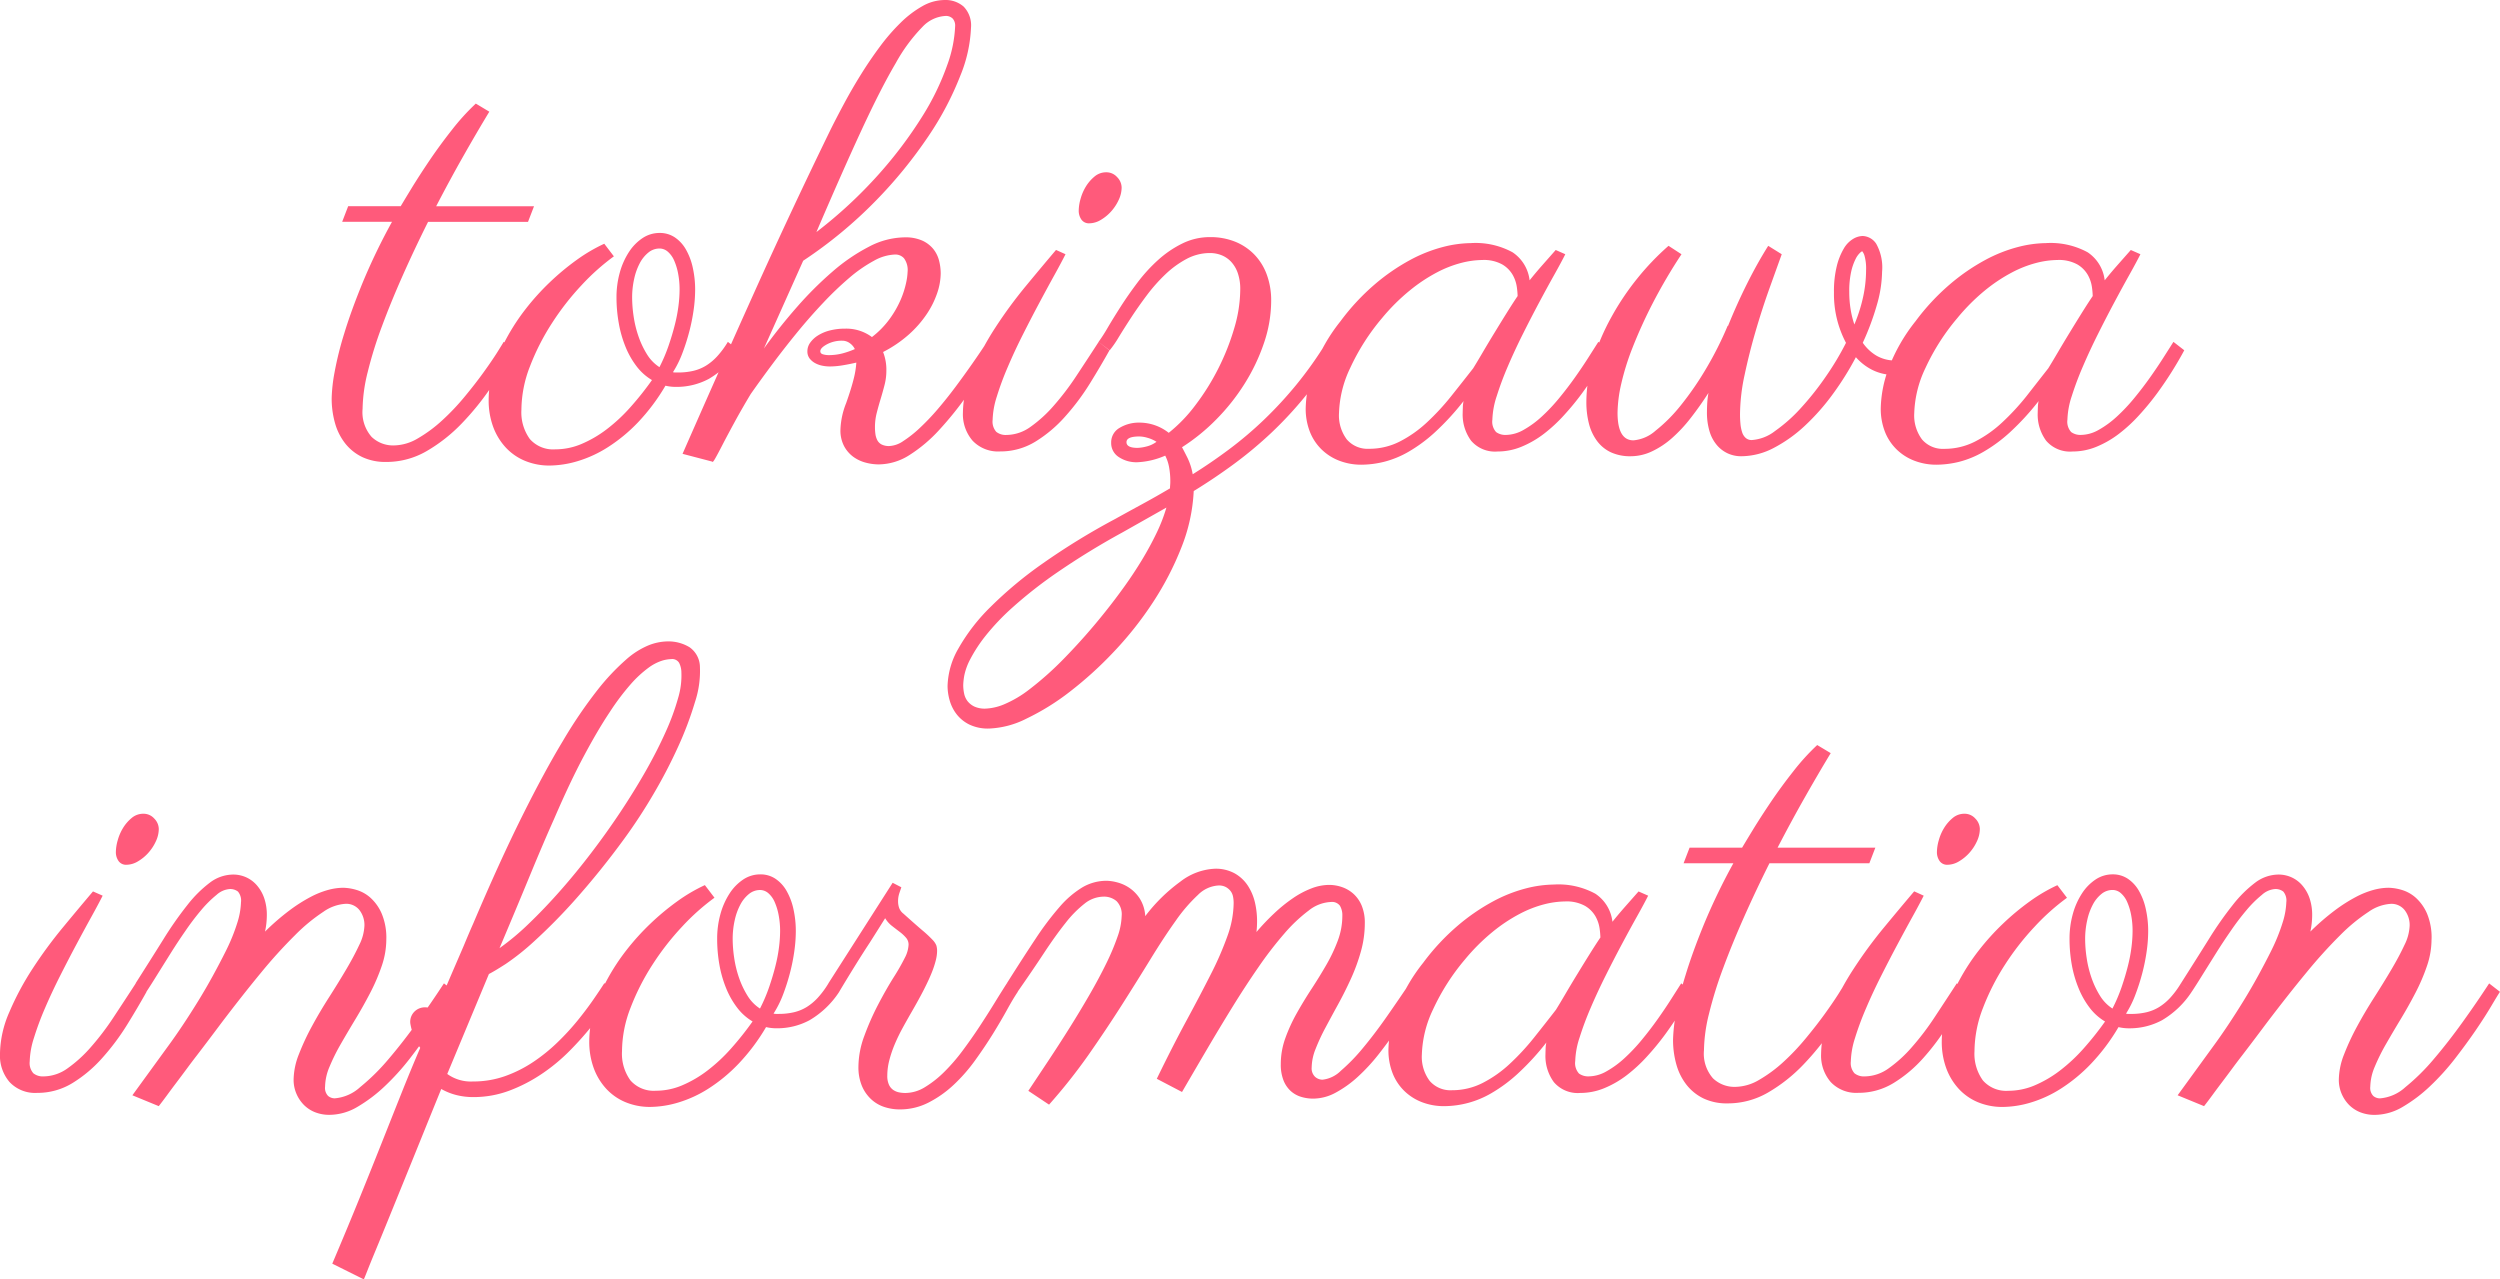 <svg xmlns="http://www.w3.org/2000/svg" viewBox="0 0 187.077 95.729">
  <defs>
    <style>
      .cls-1 {
        fill: #ff5a7b;
      }
    </style>
  </defs>
  <path id="パス_1" data-name="パス 1" class="cls-1" d="M-64.047-18.53q.225-.382.8-1.325t1.348-2.089q.775-1.146,1.685-2.3a16.834,16.834,0,0,1,1.786-1.965l1.011.606q-.966,1.595-1.977,3.38t-2,3.695h7.322l-.449,1.168H-62q-1.011,2.021-1.9,4.021t-1.561,3.818a30.335,30.335,0,0,0-1.056,3.4A11.973,11.973,0,0,0-66.9-3.369a2.8,2.8,0,0,0,.674,2.1,2.321,2.321,0,0,0,1.662.64,3.6,3.6,0,0,0,1.8-.528,10.3,10.3,0,0,0,1.808-1.336,17.28,17.28,0,0,0,1.685-1.774q.8-.966,1.415-1.819t1.022-1.494q.4-.64.494-.8l.831.629q-.786,1.3-1.774,2.763a20.233,20.233,0,0,1-2.19,2.707A11.955,11.955,0,0,1-62.093-.213a5.99,5.99,0,0,1-3.055.82A4.051,4.051,0,0,1-66.911.247a3.606,3.606,0,0,1-1.269-1,4.336,4.336,0,0,1-.775-1.516,6.727,6.727,0,0,1-.258-1.909A12.065,12.065,0,0,1-69-6.087a24.774,24.774,0,0,1,.73-2.931q.517-1.7,1.381-3.807a45.583,45.583,0,0,1,2.19-4.537h-3.729l.449-1.168ZM-43.675-6.109a.738.738,0,0,0,.18.022h.2a4.929,4.929,0,0,0,1.146-.124,3.251,3.251,0,0,0,.955-.393,4.029,4.029,0,0,0,.842-.708,6.684,6.684,0,0,0,.786-1.067l.809.629A6.708,6.708,0,0,1-40.98-5.615a5.111,5.111,0,0,1-2.426.606,3.446,3.446,0,0,1-.831-.09A14.9,14.9,0,0,1-46.3-2.347,12.168,12.168,0,0,1-48.549-.494,9,9,0,0,1-50.818.55a7.529,7.529,0,0,1-2.089.326A4.745,4.745,0,0,1-54.737.528a4.087,4.087,0,0,1-1.449-1,4.632,4.632,0,0,1-.943-1.55,5.724,5.724,0,0,1-.337-2.021,7.765,7.765,0,0,1,.359-2.291,12.81,12.81,0,0,1,.977-2.313,15.808,15.808,0,0,1,1.449-2.212,18.167,18.167,0,0,1,1.8-1.988,18.665,18.665,0,0,1,2-1.662,12.368,12.368,0,0,1,2.066-1.213l.719.943a16.758,16.758,0,0,0-2.415,2.156,19.918,19.918,0,0,0-2.224,2.853,17.421,17.421,0,0,0-1.64,3.223,9.059,9.059,0,0,0-.64,3.246,3.391,3.391,0,0,0,.629,2.19,2.313,2.313,0,0,0,1.909.775,5.021,5.021,0,0,0,1.954-.4,8.708,8.708,0,0,0,1.887-1.1,12.518,12.518,0,0,0,1.774-1.651,22.932,22.932,0,0,0,1.617-2.033,4,4,0,0,1-1.146-1.022,6.282,6.282,0,0,1-.831-1.46,8.6,8.6,0,0,1-.505-1.763A10.968,10.968,0,0,1-47.9-11.7a6.839,6.839,0,0,1,.247-1.864,5.456,5.456,0,0,1,.685-1.539,3.584,3.584,0,0,1,1.022-1.044,2.292,2.292,0,0,1,1.28-.382,2,2,0,0,1,1.123.326,2.678,2.678,0,0,1,.831.9,4.76,4.76,0,0,1,.517,1.359,7.548,7.548,0,0,1,.18,1.685,10.843,10.843,0,0,1-.112,1.482,14.24,14.24,0,0,1-.326,1.628,15.6,15.6,0,0,1-.517,1.617A7.675,7.675,0,0,1-43.675-6.109ZM-46.73-11.7a9.77,9.77,0,0,0,.112,1.415A8.236,8.236,0,0,0-46.258-8.8a6.631,6.631,0,0,0,.629,1.336,3.025,3.025,0,0,0,.943.977A12.032,12.032,0,0,0-44-8.1q.281-.82.472-1.583a11.5,11.5,0,0,0,.27-1.426,9.982,9.982,0,0,0,.079-1.157,6.31,6.31,0,0,0-.112-1.235,4.422,4.422,0,0,0-.3-.977,1.831,1.831,0,0,0-.472-.651.939.939,0,0,0-.618-.236,1.309,1.309,0,0,0-.831.3,2.538,2.538,0,0,0-.651.809,4.557,4.557,0,0,0-.416,1.168A6.4,6.4,0,0,0-46.73-11.7Zm9.86,3.818Q-35.7-9.5-34.388-10.995a26.884,26.884,0,0,1,2.662-2.65A13.794,13.794,0,0,1-29.008-15.5a5.879,5.879,0,0,1,2.673-.7,3.078,3.078,0,0,1,1.325.247,2.28,2.28,0,0,1,.82.629,2.284,2.284,0,0,1,.427.865,3.841,3.841,0,0,1,.124.955,4.7,4.7,0,0,1-.258,1.46,6.631,6.631,0,0,1-.786,1.583,8.078,8.078,0,0,1-1.336,1.527,9.194,9.194,0,0,1-1.932,1.314A3.627,3.627,0,0,1-27.706-6.2a4.21,4.21,0,0,1-.135,1.044q-.135.528-.292,1.044t-.292,1.044A4.3,4.3,0,0,0-28.559-2a3.823,3.823,0,0,0,.034.517,1.429,1.429,0,0,0,.135.449.773.773,0,0,0,.314.326,1.2,1.2,0,0,0,.6.124,2,2,0,0,0,1.033-.371,8.647,8.647,0,0,0,1.235-.977,17.5,17.5,0,0,0,1.336-1.4q.685-.8,1.336-1.673t1.258-1.741q.606-.865,1.1-1.628l.831.629Q-20.5-6.042-21.585-4.492a25.385,25.385,0,0,1-2.179,2.718A10.967,10.967,0,0,1-25.976.09a4.336,4.336,0,0,1-2.313.7,3.787,3.787,0,0,1-.977-.135,2.75,2.75,0,0,1-.921-.438,2.378,2.378,0,0,1-.685-.8,2.5,2.5,0,0,1-.27-1.213,5.858,5.858,0,0,1,.427-2q.382-1.078.562-1.808a6.539,6.539,0,0,0,.2-1.224q-.472.112-1,.2a5.967,5.967,0,0,1-1,.09,2.869,2.869,0,0,1-.539-.056,1.846,1.846,0,0,1-.539-.191,1.34,1.34,0,0,1-.416-.348.861.861,0,0,1-.168-.55,1.094,1.094,0,0,1,.213-.64,2.038,2.038,0,0,1,.584-.539,3.1,3.1,0,0,1,.887-.371,4.537,4.537,0,0,1,1.146-.135,3.217,3.217,0,0,1,2,.629,6.585,6.585,0,0,0,1.336-1.37,7.5,7.5,0,0,0,.82-1.437,6.8,6.8,0,0,0,.4-1.247,4.542,4.542,0,0,0,.112-.82,1.481,1.481,0,0,0-.27-1.022.87.87,0,0,0-.651-.281,3.483,3.483,0,0,0-1.606.472,10.56,10.56,0,0,0-1.842,1.28A24.666,24.666,0,0,0-32.434-11.3q-1,1.056-1.954,2.224t-1.842,2.358q-.887,1.19-1.628,2.246-.674,1.123-1.2,2.089t-.887,1.662q-.359.7-.562,1.056t-.225.247L-42.957,0q2.65-6.042,5.368-12.084T-31.861-24.3q.449-.9,1.022-1.965T-29.6-28.4q.663-1.067,1.415-2.078a14.837,14.837,0,0,1,1.55-1.786A7.733,7.733,0,0,1-25.01-33.5a3.4,3.4,0,0,1,1.662-.46,2.054,2.054,0,0,1,1.426.494,2.015,2.015,0,0,1,.55,1.572,10.6,10.6,0,0,1-.8,3.6,22.892,22.892,0,0,1-2.37,4.5,34.1,34.1,0,0,1-3.919,4.818,33.13,33.13,0,0,1-5.469,4.526Zm3.931-8.715a33.912,33.912,0,0,0,4.683-4.346,31.781,31.781,0,0,0,3.234-4.3,19.146,19.146,0,0,0,1.864-3.83,9.588,9.588,0,0,0,.6-2.954.782.782,0,0,0-.18-.539.714.714,0,0,0-.562-.2,2.557,2.557,0,0,0-1.707.82A12.547,12.547,0,0,0-27-29.244q-1.112,1.887-2.549,4.986T-32.939-16.6Zm2.875,8.76a1.13,1.13,0,0,0-.371-.438.941.941,0,0,0-.573-.191,2.355,2.355,0,0,0-1.146.27q-.494.27-.494.517,0,.18.213.236a1.553,1.553,0,0,0,.393.056,4.088,4.088,0,0,0,1.078-.135A6.286,6.286,0,0,0-30.064-7.839ZM-10.1-19.923a2.206,2.206,0,0,1-.225.932,3.407,3.407,0,0,1-.573.865,3.249,3.249,0,0,1-.775.629,1.691,1.691,0,0,1-.854.247.675.675,0,0,1-.584-.281,1.141,1.141,0,0,1-.2-.685,3.318,3.318,0,0,1,.135-.854,3.554,3.554,0,0,1,.4-.932,3.008,3.008,0,0,1,.651-.752,1.339,1.339,0,0,1,.876-.314,1.07,1.07,0,0,1,.809.359A1.128,1.128,0,0,1-10.1-19.923Zm-4.2,4.986q-.292.584-.82,1.539t-1.134,2.089q-.606,1.134-1.235,2.381T-18.62-6.5a21.672,21.672,0,0,0-.82,2.212,6.2,6.2,0,0,0-.314,1.752,1.152,1.152,0,0,0,.27.887,1.123,1.123,0,0,0,.764.236,3.122,3.122,0,0,0,1.8-.606A9.838,9.838,0,0,0-15.184-3.6a20.019,20.019,0,0,0,1.7-2.235q.831-1.258,1.662-2.538l.809.629q-.651,1.168-1.471,2.493A17.626,17.626,0,0,1-14.319-2.8,9.872,9.872,0,0,1-16.542-.921a4.987,4.987,0,0,1-2.65.741,2.62,2.62,0,0,1-2.066-.809,3.027,3.027,0,0,1-.719-2.089,8.037,8.037,0,0,1,.7-3.145,21.048,21.048,0,0,1,1.741-3.246,33.715,33.715,0,0,1,2.269-3.088q1.224-1.482,2.257-2.7ZM-5.582-.494q.135.247.4.775a4.6,4.6,0,0,1,.4,1.247Q-3.38.651-2.044-.348A28.255,28.255,0,0,0,.55-2.549,29.649,29.649,0,0,0,2.987-5.188,28.914,28.914,0,0,0,5.245-8.378l.809.629a30.154,30.154,0,0,1-2.381,3.4A28.672,28.672,0,0,1,1.1-1.572,30.139,30.139,0,0,1-1.685.752Q-3.133,1.819-4.706,2.785A13.045,13.045,0,0,1-5.626,7a22.439,22.439,0,0,1-2.123,4.1,26.176,26.176,0,0,1-2.92,3.695,28.083,28.083,0,0,1-3.3,3,17.9,17.9,0,0,1-3.257,2.021,6.752,6.752,0,0,1-2.8.741,3.219,3.219,0,0,1-1.471-.3,2.737,2.737,0,0,1-.955-.775,3.047,3.047,0,0,1-.517-1.033,4,4,0,0,1-.157-1.078,5.917,5.917,0,0,1,.809-2.8,14.064,14.064,0,0,1,2.392-3.1A29.626,29.626,0,0,1-16,8.2a51.667,51.667,0,0,1,5.368-3.3q1.056-.584,2.089-1.146T-6.48,2.583q0-.112.011-.236t.011-.236a5.726,5.726,0,0,0-.1-1.157,3.088,3.088,0,0,0-.281-.82A5.838,5.838,0,0,1-8.928.629,2.369,2.369,0,0,1-10.321.236a1.236,1.236,0,0,1-.562-1.067,1.241,1.241,0,0,1,.629-1.112,2.782,2.782,0,0,1,1.5-.393,3.544,3.544,0,0,1,2.179.764,11.319,11.319,0,0,0,2-2.078A17.552,17.552,0,0,0-2.864-6.39,17.714,17.714,0,0,0-1.673-9.4a10.324,10.324,0,0,0,.449-2.886,3.645,3.645,0,0,0-.191-1.258,2.383,2.383,0,0,0-.505-.842,2,2,0,0,0-.719-.483,2.334,2.334,0,0,0-.854-.157,3.7,3.7,0,0,0-1.763.449A7.2,7.2,0,0,0-6.839-13.42a12.618,12.618,0,0,0-1.381,1.561q-.64.854-1.168,1.662t-.932,1.471a7.944,7.944,0,0,1-.674.977l-.831-.629a12.061,12.061,0,0,0,.685-1.067q.416-.708.977-1.583t1.258-1.8A12.069,12.069,0,0,1-7.378-14.5,7.9,7.9,0,0,1-5.57-15.734a4.627,4.627,0,0,1,2.078-.483,4.928,4.928,0,0,1,1.9.348A4.192,4.192,0,0,1-.157-14.9a4.262,4.262,0,0,1,.921,1.494,5.573,5.573,0,0,1,.326,1.954A9.843,9.843,0,0,1,.55-8.288,14.345,14.345,0,0,1-.9-5.245,15.492,15.492,0,0,1-3.021-2.572,14.628,14.628,0,0,1-5.582-.494ZM-11.287,11.77q.7-.876,1.393-1.842t1.3-1.965q.606-1,1.089-2A12.157,12.157,0,0,0-6.75,4.021l-3.3,1.864a56.453,56.453,0,0,0-4.885,3,32.808,32.808,0,0,0-3.324,2.605,17.482,17.482,0,0,0-2.055,2.167,10.962,10.962,0,0,0-1.112,1.707,4.537,4.537,0,0,0-.449,1.224,4.937,4.937,0,0,0-.079.708,3.154,3.154,0,0,0,.067.64,1.38,1.38,0,0,0,.258.573,1.439,1.439,0,0,0,.505.4,1.868,1.868,0,0,0,.831.157,4.006,4.006,0,0,0,1.381-.314,8.439,8.439,0,0,0,1.92-1.134,23.8,23.8,0,0,0,2.516-2.235A46.1,46.1,0,0,0-11.287,11.77ZM-7.491-.9a2.482,2.482,0,0,0-.674-.3,2.312,2.312,0,0,0-.606-.1q-.966,0-.966.427t.831.427a3.079,3.079,0,0,0,.651-.1A2.091,2.091,0,0,0-7.491-.9ZM23.1-14.937q-.292.584-.82,1.527t-1.134,2.078q-.606,1.134-1.224,2.37T18.8-6.547a23.238,23.238,0,0,0-.831,2.224,6.121,6.121,0,0,0-.326,1.763,1.15,1.15,0,0,0,.281.932,1.174,1.174,0,0,0,.73.213A2.737,2.737,0,0,0,19.99-1.8a7.2,7.2,0,0,0,1.348-.988,13.4,13.4,0,0,0,1.292-1.37q.629-.764,1.179-1.539t1-1.482l.764-1.2.809.629q-.382.719-.9,1.55T24.348-4.526A19.52,19.52,0,0,1,23.011-2.9,11.443,11.443,0,0,1,21.5-1.5a7.4,7.4,0,0,1-1.673.966,4.693,4.693,0,0,1-1.8.359,2.348,2.348,0,0,1-1.977-.809,3.3,3.3,0,0,1-.629-2.089q0-.09.011-.393a2.445,2.445,0,0,1,.056-.483,19.3,19.3,0,0,1-2.145,2.336,11.3,11.3,0,0,1-1.977,1.46A7.19,7.19,0,0,1,9.523.6a7.253,7.253,0,0,1-1.7.213A4.556,4.556,0,0,1,6.222.528,3.9,3.9,0,0,1,4.9-.292,3.776,3.776,0,0,1,4-1.617a4.725,4.725,0,0,1-.326-1.819,9.087,9.087,0,0,1,.573-2.931,13.076,13.076,0,0,1,2.033-3.56A16.748,16.748,0,0,1,8.85-12.69,15.182,15.182,0,0,1,11.478-14.5a10.968,10.968,0,0,1,2.459-.977,8.716,8.716,0,0,1,2.089-.292,5.782,5.782,0,0,1,3.122.685,2.909,2.909,0,0,1,1.28,2.1q.449-.562.943-1.123l1.011-1.146ZM16.206-6.4q.292-.472.719-1.2t.9-1.5q.472-.775.921-1.494t.786-1.213a5.932,5.932,0,0,0-.056-.651,2.608,2.608,0,0,0-.3-.91,2.159,2.159,0,0,0-.786-.8,2.837,2.837,0,0,0-1.5-.337,6.579,6.579,0,0,0-1.561.213,8.459,8.459,0,0,0-1.842.719,12.137,12.137,0,0,0-2.01,1.336A14.937,14.937,0,0,0,9.4-10.175a16.413,16.413,0,0,0-2.392,3.74,8.377,8.377,0,0,0-.842,3.38A2.993,2.993,0,0,0,6.75-1.078a2.048,2.048,0,0,0,1.662.7,5.017,5.017,0,0,0,2.313-.55,8.942,8.942,0,0,0,2.021-1.426,17.924,17.924,0,0,0,1.8-1.943Q15.4-5.368,16.206-6.4Zm15.588-8.535a39.819,39.819,0,0,0-2.179,3.717,35.768,35.768,0,0,0-1.482,3.268,18.673,18.673,0,0,0-.854,2.74,10.224,10.224,0,0,0-.27,2.134q0,2.066,1.19,2.066a2.848,2.848,0,0,0,1.651-.719,11.727,11.727,0,0,0,1.9-1.909,22.975,22.975,0,0,0,1.887-2.74,25.779,25.779,0,0,0,1.617-3.212l.022.022q.651-1.617,1.426-3.167t1.583-2.83l1.011.629q-.382,1.056-.921,2.561T37.353-9.22q-.483,1.651-.831,3.291a14.4,14.4,0,0,0-.348,2.965q0,.382.034.73a2.816,2.816,0,0,0,.124.618.952.952,0,0,0,.27.427.658.658,0,0,0,.449.157,3.186,3.186,0,0,0,1.741-.674,11.675,11.675,0,0,0,1.954-1.741,21.559,21.559,0,0,0,1.864-2.358,21.163,21.163,0,0,0,1.494-2.5,7.808,7.808,0,0,1-.9-3.773,7.858,7.858,0,0,1,.213-1.977,4.838,4.838,0,0,1,.528-1.314,2.009,2.009,0,0,1,.7-.719,1.452,1.452,0,0,1,.7-.213,1.263,1.263,0,0,1,1.022.584,3.637,3.637,0,0,1,.438,2.089,9.357,9.357,0,0,1-.382,2.459A19.5,19.5,0,0,1,45.36-8.311a3.293,3.293,0,0,0,.988.943,2.714,2.714,0,0,0,1.37.382l-.2,1.078A3.629,3.629,0,0,1,46.034-6.3a4.079,4.079,0,0,1-1.19-.932,21.8,21.8,0,0,1-1.718,2.751,16.572,16.572,0,0,1-2.089,2.37A10.574,10.574,0,0,1,38.711-.449,5.27,5.27,0,0,1,36.263.18a2.4,2.4,0,0,1-.977-.2,2.363,2.363,0,0,1-.82-.606A2.841,2.841,0,0,1,33.9-1.662a4.861,4.861,0,0,1-.2-1.482q0-.314.022-.674a6.656,6.656,0,0,1,.09-.741q-.651,1.011-1.336,1.887a10.971,10.971,0,0,1-1.4,1.5,6.3,6.3,0,0,1-1.494.988A3.727,3.727,0,0,1,28,.18a3.437,3.437,0,0,1-1.5-.3,2.734,2.734,0,0,1-1.033-.854,3.725,3.725,0,0,1-.6-1.292,6.473,6.473,0,0,1-.191-1.617,10.584,10.584,0,0,1,.505-3.167,17.179,17.179,0,0,1,1.359-3.167A19.727,19.727,0,0,1,28.5-13.14a19.452,19.452,0,0,1,2.325-2.426ZM44.731-9.681a11.562,11.562,0,0,0,.651-2.044,9.5,9.5,0,0,0,.225-2.021,3.479,3.479,0,0,0-.112-1.056.911.911,0,0,0-.18-.359.686.686,0,0,0-.168.124,1.625,1.625,0,0,0-.326.46,4.123,4.123,0,0,0-.326.932,6.646,6.646,0,0,0-.146,1.539,8.056,8.056,0,0,0,.1,1.28A6.75,6.75,0,0,0,44.731-9.681Zm21.405-5.256q-.292.584-.82,1.527t-1.134,2.078q-.606,1.134-1.224,2.37T61.835-6.547A23.238,23.238,0,0,0,61-4.324a6.121,6.121,0,0,0-.326,1.763,1.15,1.15,0,0,0,.281.932,1.174,1.174,0,0,0,.73.213A2.737,2.737,0,0,0,63.025-1.8a7.2,7.2,0,0,0,1.348-.988,13.4,13.4,0,0,0,1.292-1.37q.629-.764,1.179-1.539t1-1.482l.764-1.2.809.629q-.382.719-.9,1.55T67.383-4.526A19.52,19.52,0,0,1,66.046-2.9,11.442,11.442,0,0,1,64.53-1.5a7.4,7.4,0,0,1-1.673.966,4.693,4.693,0,0,1-1.8.359,2.348,2.348,0,0,1-1.977-.809,3.3,3.3,0,0,1-.629-2.089q0-.09.011-.393a2.445,2.445,0,0,1,.056-.483,19.3,19.3,0,0,1-2.145,2.336A11.3,11.3,0,0,1,54.4-.157,7.19,7.19,0,0,1,52.559.6a7.253,7.253,0,0,1-1.7.213A4.556,4.556,0,0,1,49.257.528a3.9,3.9,0,0,1-1.325-.82,3.776,3.776,0,0,1-.9-1.325,4.725,4.725,0,0,1-.326-1.819,9.087,9.087,0,0,1,.573-2.931,13.076,13.076,0,0,1,2.033-3.56,16.748,16.748,0,0,1,2.572-2.763A15.182,15.182,0,0,1,54.513-14.5a10.968,10.968,0,0,1,2.459-.977,8.716,8.716,0,0,1,2.089-.292,5.782,5.782,0,0,1,3.122.685,2.909,2.909,0,0,1,1.28,2.1q.449-.562.943-1.123l1.011-1.146ZM59.241-6.4q.292-.472.719-1.2t.9-1.5q.472-.775.921-1.494t.786-1.213a5.933,5.933,0,0,0-.056-.651,2.608,2.608,0,0,0-.3-.91,2.159,2.159,0,0,0-.786-.8,2.837,2.837,0,0,0-1.5-.337,6.579,6.579,0,0,0-1.561.213,8.459,8.459,0,0,0-1.842.719,12.137,12.137,0,0,0-2.01,1.336,14.937,14.937,0,0,0-2.066,2.066,16.413,16.413,0,0,0-2.392,3.74,8.377,8.377,0,0,0-.842,3.38,2.993,2.993,0,0,0,.584,1.977,2.048,2.048,0,0,0,1.662.7,5.017,5.017,0,0,0,2.313-.55,8.942,8.942,0,0,0,2.021-1.426,17.924,17.924,0,0,0,1.8-1.943Q58.432-5.368,59.241-6.4ZM-82.151,28.077a2.206,2.206,0,0,1-.225.932,3.407,3.407,0,0,1-.573.865,3.249,3.249,0,0,1-.775.629,1.691,1.691,0,0,1-.854.247.675.675,0,0,1-.584-.281,1.141,1.141,0,0,1-.2-.685,3.318,3.318,0,0,1,.135-.854,3.554,3.554,0,0,1,.4-.932,3.008,3.008,0,0,1,.651-.752,1.339,1.339,0,0,1,.876-.314,1.07,1.07,0,0,1,.809.359A1.128,1.128,0,0,1-82.151,28.077Zm-4.2,4.986q-.292.584-.82,1.539t-1.134,2.089q-.606,1.134-1.235,2.381T-90.675,41.5a21.671,21.671,0,0,0-.82,2.212,6.2,6.2,0,0,0-.314,1.752,1.152,1.152,0,0,0,.27.887,1.123,1.123,0,0,0,.764.236,3.122,3.122,0,0,0,1.8-.606A9.838,9.838,0,0,0-87.238,44.4a20.019,20.019,0,0,0,1.7-2.235q.831-1.258,1.662-2.538l.809.629q-.651,1.168-1.471,2.493A17.626,17.626,0,0,1-86.374,45.2,9.872,9.872,0,0,1-88.6,47.079a4.987,4.987,0,0,1-2.65.741,2.62,2.62,0,0,1-2.066-.809,3.027,3.027,0,0,1-.719-2.089,8.037,8.037,0,0,1,.7-3.145A21.048,21.048,0,0,1-91.6,38.533a33.715,33.715,0,0,1,2.269-3.088q1.224-1.482,2.257-2.7Zm21.226,3.279a6.129,6.129,0,0,1-.337,1.965,14.312,14.312,0,0,1-.854,2q-.517,1-1.1,1.965t-1.1,1.864a14.606,14.606,0,0,0-.854,1.718,3.971,3.971,0,0,0-.337,1.494.861.861,0,0,0,.225.7.773.773,0,0,0,.494.18,3.2,3.2,0,0,0,1.909-.842,15.818,15.818,0,0,0,2.145-2.123q1.089-1.28,2.167-2.785t1.954-2.853l.809.629q-.18.27-.651,1.067t-1.168,1.819q-.7,1.022-1.561,2.134a17.959,17.959,0,0,1-1.853,2.044,11.1,11.1,0,0,1-2.033,1.539,4.147,4.147,0,0,1-2.1.606,2.882,2.882,0,0,1-1.1-.2,2.445,2.445,0,0,1-.842-.562,2.69,2.69,0,0,1-.55-.842,2.62,2.62,0,0,1-.2-1.022,5.314,5.314,0,0,1,.393-1.9,17.958,17.958,0,0,1,.977-2.1q.584-1.078,1.28-2.167t1.28-2.078q.584-.988.977-1.831a3.545,3.545,0,0,0,.393-1.449,1.832,1.832,0,0,0-.371-1.168,1.252,1.252,0,0,0-1.044-.472,3.234,3.234,0,0,0-1.662.6,13.2,13.2,0,0,0-2.111,1.741A36.731,36.731,0,0,0-74.5,38.825q-1.381,1.673-3,3.807-.921,1.235-1.8,2.381-.382.494-.764,1.011t-.764,1.022q-.382.505-.719.966t-.606.8L-84.127,48l2.628-3.616q.562-.764,1.146-1.64t1.157-1.808q.573-.932,1.089-1.875t.966-1.842a14.085,14.085,0,0,0,.9-2.235A5.616,5.616,0,0,0-76,33.558a1.044,1.044,0,0,0-.225-.8.942.942,0,0,0-.629-.191,1.657,1.657,0,0,0-.977.438,8.375,8.375,0,0,0-1.134,1.123,18.973,18.973,0,0,0-1.179,1.55q-.6.865-1.134,1.718t-1.011,1.617q-.472.764-.786,1.235l-.809-.629q1.146-1.8,2.078-3.291a26.854,26.854,0,0,1,1.8-2.572,9.049,9.049,0,0,1,1.685-1.673,2.912,2.912,0,0,1,1.741-.6,2.351,2.351,0,0,1,.955.2,2.315,2.315,0,0,1,.809.6,2.905,2.905,0,0,1,.55.955,3.84,3.84,0,0,1,.2,1.3,5.786,5.786,0,0,1-.135,1.213,17.768,17.768,0,0,1,1.842-1.595,11.877,11.877,0,0,1,1.572-1,6.486,6.486,0,0,1,1.325-.528,4.423,4.423,0,0,1,1.1-.157,3.728,3.728,0,0,1,.988.157,2.742,2.742,0,0,1,1.056.584,3.433,3.433,0,0,1,.842,1.179A4.651,4.651,0,0,1-65.125,36.343Zm4.56,10.063a3.016,3.016,0,0,0,1.909.562,7.138,7.138,0,0,0,2.415-.4A9.559,9.559,0,0,0-54.12,45.5,12.914,12.914,0,0,0-52.3,44.024,18.538,18.538,0,0,0-50.807,42.4q.663-.82,1.168-1.55t.82-1.224h1.258q-.314.539-.865,1.381t-1.3,1.786a24.013,24.013,0,0,1-1.7,1.9A13.555,13.555,0,0,1-53.5,46.405a11.707,11.707,0,0,1-2.415,1.247,7.636,7.636,0,0,1-2.718.483,5.12,5.12,0,0,1-1.224-.146,4.607,4.607,0,0,1-1.157-.46q-.741,1.819-1.449,3.571t-1.348,3.324l-1.179,2.9q-.539,1.325-.943,2.3t-.629,1.55q-.225.573-.247.6L-69.168,60.6q1.146-2.7,2.055-4.941t1.685-4.2q.775-1.954,1.46-3.672t1.381-3.335a4.1,4.1,0,0,1-.528-1.011,4.689,4.689,0,0,1-.213-.809,1.072,1.072,0,0,1,.281-.865,1.1,1.1,0,0,1,.842-.348,1.22,1.22,0,0,1,.786.292q.674-1.617,1.2-2.841l.887-2.055q.4-.966.719-1.685,1.954-4.6,3.627-7.962t3.088-5.705a34.713,34.713,0,0,1,2.583-3.8,16.829,16.829,0,0,1,2.123-2.257,6,6,0,0,1,1.718-1.089,4.025,4.025,0,0,1,1.37-.281,3.044,3.044,0,0,1,1.673.438,1.833,1.833,0,0,1,.775,1.494,7.346,7.346,0,0,1-.371,2.605,25.619,25.619,0,0,1-1.258,3.335,37.724,37.724,0,0,1-1.853,3.56,39.41,39.41,0,0,1-2.156,3.3,60.186,60.186,0,0,1-3.785,4.694,42.321,42.321,0,0,1-2.976,3.01,18.246,18.246,0,0,1-2.134,1.7q-.854.55-1.258.752Zm17.52-30.1a1.63,1.63,0,0,0-.168-.663.606.606,0,0,0-.6-.281,2.626,2.626,0,0,0-.7.124,3.523,3.523,0,0,0-1,.528,8.415,8.415,0,0,0-1.292,1.19A18.14,18.14,0,0,0-48.4,19.317q-.887,1.325-1.932,3.279t-2.235,4.717q-.786,1.752-1.819,4.256t-2.269,5.424a18.967,18.967,0,0,0,2.212-1.853q1.157-1.112,2.336-2.448t2.325-2.841q1.146-1.5,2.179-3.055t1.9-3.077q.865-1.527,1.482-2.909a17.608,17.608,0,0,0,.932-2.538A5.834,5.834,0,0,0-43.046,16.308Zm6.9,25.583a.738.738,0,0,0,.18.022h.2a4.929,4.929,0,0,0,1.146-.124,3.251,3.251,0,0,0,.955-.393,4.029,4.029,0,0,0,.842-.708,6.684,6.684,0,0,0,.786-1.067l.809.629a6.707,6.707,0,0,1-2.224,2.134,5.111,5.111,0,0,1-2.426.606,3.446,3.446,0,0,1-.831-.09,14.9,14.9,0,0,1-2.066,2.751,12.168,12.168,0,0,1-2.246,1.853,9,9,0,0,1-2.269,1.044,7.529,7.529,0,0,1-2.089.326,4.745,4.745,0,0,1-1.831-.348,4.087,4.087,0,0,1-1.449-1,4.632,4.632,0,0,1-.943-1.55,5.724,5.724,0,0,1-.337-2.021,7.765,7.765,0,0,1,.359-2.291,12.81,12.81,0,0,1,.977-2.313,15.808,15.808,0,0,1,1.449-2.212,18.168,18.168,0,0,1,1.8-1.988,18.665,18.665,0,0,1,2-1.662,12.368,12.368,0,0,1,2.066-1.213l.719.943a16.758,16.758,0,0,0-2.415,2.156,19.918,19.918,0,0,0-2.224,2.853,17.421,17.421,0,0,0-1.64,3.223,9.059,9.059,0,0,0-.64,3.246,3.391,3.391,0,0,0,.629,2.19,2.313,2.313,0,0,0,1.909.775,5.021,5.021,0,0,0,1.954-.4,8.708,8.708,0,0,0,1.887-1.1,12.518,12.518,0,0,0,1.774-1.651,22.932,22.932,0,0,0,1.617-2.033,4,4,0,0,1-1.146-1.022,6.281,6.281,0,0,1-.831-1.46,8.6,8.6,0,0,1-.505-1.763,10.968,10.968,0,0,1-.168-1.932,6.839,6.839,0,0,1,.247-1.864,5.456,5.456,0,0,1,.685-1.539,3.584,3.584,0,0,1,1.022-1.044,2.292,2.292,0,0,1,1.28-.382,2,2,0,0,1,1.123.326,2.678,2.678,0,0,1,.831.9,4.76,4.76,0,0,1,.517,1.359,7.548,7.548,0,0,1,.18,1.685,10.843,10.843,0,0,1-.112,1.482,14.24,14.24,0,0,1-.326,1.628,15.6,15.6,0,0,1-.517,1.617A7.675,7.675,0,0,1-36.151,41.891ZM-39.206,36.3a9.77,9.77,0,0,0,.112,1.415,8.236,8.236,0,0,0,.359,1.482,6.632,6.632,0,0,0,.629,1.336,3.025,3.025,0,0,0,.943.977,12.032,12.032,0,0,0,.685-1.606q.281-.82.472-1.583a11.5,11.5,0,0,0,.27-1.426,9.982,9.982,0,0,0,.079-1.157,6.31,6.31,0,0,0-.112-1.235,4.422,4.422,0,0,0-.3-.977,1.831,1.831,0,0,0-.472-.651.939.939,0,0,0-.618-.236,1.309,1.309,0,0,0-.831.3,2.538,2.538,0,0,0-.651.809,4.557,4.557,0,0,0-.416,1.168A6.4,6.4,0,0,0-39.206,36.3Zm21.338,3.953q-.337.494-.8,1.336t-1.067,1.819q-.606.977-1.336,1.988a12.5,12.5,0,0,1-1.595,1.819,8.21,8.21,0,0,1-1.875,1.325,4.672,4.672,0,0,1-2.156.517,3.673,3.673,0,0,1-1.19-.191,2.669,2.669,0,0,1-.988-.6,2.872,2.872,0,0,1-.674-1,3.647,3.647,0,0,1-.247-1.4,6.717,6.717,0,0,1,.438-2.3,19.528,19.528,0,0,1,1.022-2.325q.584-1.123,1.168-2.055a16.29,16.29,0,0,0,.854-1.494,2.312,2.312,0,0,0,.27-.966.774.774,0,0,0-.191-.517,2.989,2.989,0,0,0-.472-.438q-.281-.213-.584-.449a2.063,2.063,0,0,1-.505-.573q-.562.9-1.146,1.819-.517.786-1.123,1.763t-1.168,1.92l-.809-.629,4.807-7.524.651.337q-.045.135-.146.427a1.91,1.91,0,0,0-.1.629,1.517,1.517,0,0,0,.079.483.974.974,0,0,0,.326.438q.9.809,1.415,1.247a8.715,8.715,0,0,1,.752.7,1.344,1.344,0,0,1,.292.427,1.415,1.415,0,0,1,.056.438,2.918,2.918,0,0,1-.09.651,6.839,6.839,0,0,1-.3.921q-.213.539-.584,1.269t-.932,1.7q-.337.584-.663,1.179t-.584,1.2a8.606,8.606,0,0,0-.416,1.213,4.65,4.65,0,0,0-.157,1.168,1.6,1.6,0,0,0,.124.685.951.951,0,0,0,.326.393,1.18,1.18,0,0,0,.438.18,2.458,2.458,0,0,0,.46.045,2.834,2.834,0,0,0,1.471-.438,7.752,7.752,0,0,0,1.438-1.134,13.807,13.807,0,0,0,1.37-1.583q.663-.887,1.269-1.808t1.123-1.763q.517-.842.921-1.471Zm17.856-4.47a17.371,17.371,0,0,1,1.348-1.415,11.447,11.447,0,0,1,1.393-1.123,6.669,6.669,0,0,1,1.381-.73,3.72,3.72,0,0,1,1.314-.258,2.948,2.948,0,0,1,.977.168,2.487,2.487,0,0,1,.865.517,2.458,2.458,0,0,1,.606.887,3.318,3.318,0,0,1,.225,1.28,7.847,7.847,0,0,1-.292,2.123,14.041,14.041,0,0,1-.741,2.033q-.449.988-.955,1.909t-.955,1.763a14.754,14.754,0,0,0-.741,1.595,3.848,3.848,0,0,0-.292,1.381.869.869,0,0,0,.258.708.85.85,0,0,0,.55.213,2.316,2.316,0,0,0,1.381-.674,13.815,13.815,0,0,0,1.673-1.729q.876-1.056,1.763-2.325t1.7-2.482l.809.629q-.292.472-.752,1.247T10.433,43.16q-.606.887-1.325,1.8A13.893,13.893,0,0,1,7.592,46.6a8.262,8.262,0,0,1-1.651,1.19,3.567,3.567,0,0,1-1.707.46,3.076,3.076,0,0,1-.91-.135,2.042,2.042,0,0,1-.775-.438,2.143,2.143,0,0,1-.539-.8,3.21,3.21,0,0,1-.2-1.213,5.7,5.7,0,0,1,.337-1.932A12.189,12.189,0,0,1,3,41.868q.517-.921,1.112-1.831t1.112-1.808a11.967,11.967,0,0,0,.854-1.808,5.3,5.3,0,0,0,.337-1.853,1.382,1.382,0,0,0-.18-.752.739.739,0,0,0-.674-.281,2.857,2.857,0,0,0-1.662.64,11.483,11.483,0,0,0-1.819,1.718A28.206,28.206,0,0,0,.146,38.4q-.988,1.426-1.965,3.01T-3.751,44.62q-.955,1.628-1.831,3.133l-1.887-.988q1.19-2.448,2.235-4.38T-3.4,38.892A23.848,23.848,0,0,0-2.167,36.04,7.43,7.43,0,0,0-1.718,33.6a2.458,2.458,0,0,0-.045-.46.991.991,0,0,0-.18-.416,1.145,1.145,0,0,0-.348-.3,1.089,1.089,0,0,0-.55-.124,2.349,2.349,0,0,0-1.55.708,12.017,12.017,0,0,0-1.662,1.932q-.876,1.224-1.875,2.853t-2.156,3.448q-1.157,1.819-2.5,3.74A41.593,41.593,0,0,1-15.532,48.7l-1.55-1.033q.719-1.078,1.516-2.28t1.572-2.437q.775-1.235,1.482-2.459t1.247-2.325a17.528,17.528,0,0,0,.854-2.021,5.012,5.012,0,0,0,.314-1.572,1.4,1.4,0,0,0-.382-1.1,1.439,1.439,0,0,0-.988-.337,2.31,2.31,0,0,0-1.4.517,8.32,8.32,0,0,0-1.437,1.46q-.752.943-1.617,2.257t-1.965,2.886l-.809-.629q1.19-1.887,2.145-3.324a22.208,22.208,0,0,1,1.808-2.4,7.159,7.159,0,0,1,1.7-1.46,3.554,3.554,0,0,1,1.831-.494,3.319,3.319,0,0,1,.752.112,2.954,2.954,0,0,1,.91.4,2.832,2.832,0,0,1,.8.809,2.746,2.746,0,0,1,.416,1.325,12.532,12.532,0,0,1,2.628-2.583,4.549,4.549,0,0,1,2.583-.966,2.935,2.935,0,0,1,1.482.348,2.851,2.851,0,0,1,.977.91,3.938,3.938,0,0,1,.539,1.269A6.138,6.138,0,0,1,.034,35q0,.18-.011.382T-.011,35.781ZM29.3,33.063q-.292.584-.82,1.527t-1.134,2.078q-.606,1.134-1.224,2.37T25,41.453a23.238,23.238,0,0,0-.831,2.224,6.121,6.121,0,0,0-.326,1.763,1.15,1.15,0,0,0,.281.932,1.174,1.174,0,0,0,.73.213,2.737,2.737,0,0,0,1.336-.382,7.2,7.2,0,0,0,1.348-.988,13.4,13.4,0,0,0,1.292-1.37q.629-.764,1.179-1.539t1-1.482l.764-1.2.809.629q-.382.719-.9,1.55t-1.134,1.673A19.52,19.52,0,0,1,29.21,45.1,11.442,11.442,0,0,1,27.694,46.5a7.4,7.4,0,0,1-1.673.966,4.693,4.693,0,0,1-1.8.359,2.348,2.348,0,0,1-1.977-.809,3.3,3.3,0,0,1-.629-2.089q0-.09.011-.393a2.445,2.445,0,0,1,.056-.483,19.3,19.3,0,0,1-2.145,2.336,11.3,11.3,0,0,1-1.977,1.46,7.061,7.061,0,0,1-3.538.966,4.556,4.556,0,0,1-1.606-.281,3.9,3.9,0,0,1-1.325-.82,3.776,3.776,0,0,1-.9-1.325,4.725,4.725,0,0,1-.326-1.819,9.087,9.087,0,0,1,.573-2.931,13.076,13.076,0,0,1,2.033-3.56,16.748,16.748,0,0,1,2.572-2.763A15.182,15.182,0,0,1,17.677,33.5a10.967,10.967,0,0,1,2.459-.977,8.716,8.716,0,0,1,2.089-.292,5.782,5.782,0,0,1,3.122.685,2.909,2.909,0,0,1,1.28,2.1q.449-.562.943-1.123l1.011-1.146ZM22.4,41.6q.292-.472.719-1.2t.9-1.5q.472-.775.921-1.494t.786-1.213a5.932,5.932,0,0,0-.056-.651,2.608,2.608,0,0,0-.3-.91,2.159,2.159,0,0,0-.786-.8,2.837,2.837,0,0,0-1.5-.337,6.579,6.579,0,0,0-1.561.213,8.459,8.459,0,0,0-1.842.719,12.137,12.137,0,0,0-2.01,1.336A14.937,14.937,0,0,0,15.6,37.825a16.414,16.414,0,0,0-2.392,3.74,8.377,8.377,0,0,0-.842,3.38,2.993,2.993,0,0,0,.584,1.977,2.048,2.048,0,0,0,1.662.7,5.017,5.017,0,0,0,2.313-.55,8.942,8.942,0,0,0,2.021-1.426,17.924,17.924,0,0,0,1.8-1.943Q21.6,42.632,22.4,41.6ZM36.331,29.47q.225-.382.8-1.325t1.348-2.089q.775-1.146,1.685-2.3a16.834,16.834,0,0,1,1.786-1.965l1.011.606q-.966,1.595-1.977,3.38t-2,3.695H46.3l-.449,1.168H38.375q-1.011,2.021-1.9,4.021t-1.561,3.818a30.336,30.336,0,0,0-1.056,3.4,11.973,11.973,0,0,0-.382,2.751,2.8,2.8,0,0,0,.674,2.1,2.321,2.321,0,0,0,1.662.64,3.6,3.6,0,0,0,1.8-.528,10.3,10.3,0,0,0,1.808-1.336A17.28,17.28,0,0,0,41.1,43.732q.8-.966,1.415-1.819t1.022-1.494q.4-.64.494-.8l.831.629q-.786,1.3-1.774,2.763A20.233,20.233,0,0,1,40.9,45.72a11.955,11.955,0,0,1-2.617,2.066,5.99,5.99,0,0,1-3.055.82,4.051,4.051,0,0,1-1.763-.359,3.606,3.606,0,0,1-1.269-1,4.336,4.336,0,0,1-.775-1.516,6.727,6.727,0,0,1-.258-1.909,12.064,12.064,0,0,1,.213-1.909,24.774,24.774,0,0,1,.73-2.931q.517-1.7,1.381-3.807a45.582,45.582,0,0,1,2.19-4.537H31.951L32.4,29.47ZM54.12,28.077a2.206,2.206,0,0,1-.225.932,3.407,3.407,0,0,1-.573.865,3.249,3.249,0,0,1-.775.629,1.691,1.691,0,0,1-.854.247.675.675,0,0,1-.584-.281,1.141,1.141,0,0,1-.2-.685,3.318,3.318,0,0,1,.135-.854,3.554,3.554,0,0,1,.4-.932,3.008,3.008,0,0,1,.651-.752,1.339,1.339,0,0,1,.876-.314,1.07,1.07,0,0,1,.809.359A1.128,1.128,0,0,1,54.12,28.077Zm-4.2,4.986q-.292.584-.82,1.539t-1.134,2.089q-.606,1.134-1.235,2.381T45.6,41.5a21.672,21.672,0,0,0-.82,2.212,6.2,6.2,0,0,0-.314,1.752,1.152,1.152,0,0,0,.27.887,1.123,1.123,0,0,0,.764.236,3.122,3.122,0,0,0,1.8-.606A9.838,9.838,0,0,0,49.032,44.4a20.019,20.019,0,0,0,1.7-2.235q.831-1.258,1.662-2.538l.809.629q-.651,1.168-1.471,2.493A17.626,17.626,0,0,1,49.9,45.2a9.872,9.872,0,0,1-2.224,1.875,4.987,4.987,0,0,1-2.65.741,2.62,2.62,0,0,1-2.066-.809,3.027,3.027,0,0,1-.719-2.089,8.037,8.037,0,0,1,.7-3.145,21.048,21.048,0,0,1,1.741-3.246,33.715,33.715,0,0,1,2.269-3.088q1.224-1.482,2.257-2.7Zm15.139,8.827a.738.738,0,0,0,.18.022h.2a4.929,4.929,0,0,0,1.146-.124,3.251,3.251,0,0,0,.955-.393,4.029,4.029,0,0,0,.842-.708,6.684,6.684,0,0,0,.786-1.067l.809.629a6.707,6.707,0,0,1-2.224,2.134,5.111,5.111,0,0,1-2.426.606,3.446,3.446,0,0,1-.831-.09,14.9,14.9,0,0,1-2.066,2.751,12.168,12.168,0,0,1-2.246,1.853,9,9,0,0,1-2.269,1.044,7.529,7.529,0,0,1-2.089.326A4.745,4.745,0,0,1,54,48.528a4.087,4.087,0,0,1-1.449-1,4.632,4.632,0,0,1-.943-1.55,5.724,5.724,0,0,1-.337-2.021,7.765,7.765,0,0,1,.359-2.291,12.81,12.81,0,0,1,.977-2.313,15.808,15.808,0,0,1,1.449-2.212,18.168,18.168,0,0,1,1.8-1.988,18.665,18.665,0,0,1,2-1.662,12.368,12.368,0,0,1,2.066-1.213l.719.943a16.758,16.758,0,0,0-2.415,2.156A19.918,19.918,0,0,0,56,38.229a17.421,17.421,0,0,0-1.64,3.223,9.059,9.059,0,0,0-.64,3.246,3.391,3.391,0,0,0,.629,2.19,2.313,2.313,0,0,0,1.909.775,5.021,5.021,0,0,0,1.954-.4,8.708,8.708,0,0,0,1.887-1.1,12.518,12.518,0,0,0,1.774-1.651,22.932,22.932,0,0,0,1.617-2.033,4,4,0,0,1-1.146-1.022,6.281,6.281,0,0,1-.831-1.46A8.6,8.6,0,0,1,61,38.229a10.968,10.968,0,0,1-.168-1.932,6.839,6.839,0,0,1,.247-1.864,5.456,5.456,0,0,1,.685-1.539,3.584,3.584,0,0,1,1.022-1.044,2.292,2.292,0,0,1,1.28-.382,2,2,0,0,1,1.123.326,2.678,2.678,0,0,1,.831.9,4.759,4.759,0,0,1,.517,1.359,7.548,7.548,0,0,1,.18,1.685,10.843,10.843,0,0,1-.112,1.482,14.24,14.24,0,0,1-.326,1.628,15.6,15.6,0,0,1-.517,1.617A7.675,7.675,0,0,1,65.058,41.891ZM62,36.3a9.77,9.77,0,0,0,.112,1.415,8.236,8.236,0,0,0,.359,1.482,6.632,6.632,0,0,0,.629,1.336,3.025,3.025,0,0,0,.943.977,12.031,12.031,0,0,0,.685-1.606q.281-.82.472-1.583a11.493,11.493,0,0,0,.27-1.426,9.983,9.983,0,0,0,.079-1.157A6.31,6.31,0,0,0,65.44,34.5a4.422,4.422,0,0,0-.3-.977,1.832,1.832,0,0,0-.472-.651.939.939,0,0,0-.618-.236,1.309,1.309,0,0,0-.831.3,2.538,2.538,0,0,0-.651.809,4.557,4.557,0,0,0-.416,1.168A6.4,6.4,0,0,0,62,36.3Zm25.92.045a6.129,6.129,0,0,1-.337,1.965,14.312,14.312,0,0,1-.854,2q-.517,1-1.1,1.965t-1.1,1.864a14.606,14.606,0,0,0-.854,1.718,3.971,3.971,0,0,0-.337,1.494.861.861,0,0,0,.225.7.773.773,0,0,0,.494.18,3.2,3.2,0,0,0,1.909-.842,15.818,15.818,0,0,0,2.145-2.123q1.089-1.28,2.167-2.785t1.954-2.853l.809.629q-.18.27-.651,1.067t-1.168,1.819q-.7,1.022-1.561,2.134a17.959,17.959,0,0,1-1.853,2.044,11.1,11.1,0,0,1-2.033,1.539,4.147,4.147,0,0,1-2.1.606,2.882,2.882,0,0,1-1.1-.2,2.445,2.445,0,0,1-.842-.562,2.69,2.69,0,0,1-.55-.842,2.62,2.62,0,0,1-.2-1.022,5.314,5.314,0,0,1,.393-1.9,17.958,17.958,0,0,1,.977-2.1q.584-1.078,1.28-2.167t1.28-2.078q.584-.988.977-1.831a3.545,3.545,0,0,0,.393-1.449,1.832,1.832,0,0,0-.371-1.168,1.252,1.252,0,0,0-1.044-.472,3.234,3.234,0,0,0-1.662.6A13.2,13.2,0,0,0,81.1,36.006a36.731,36.731,0,0,0-2.549,2.819q-1.381,1.673-3,3.807-.921,1.235-1.8,2.381-.382.494-.764,1.011t-.764,1.022q-.382.505-.719.966t-.606.8L68.921,48l2.628-3.616q.562-.764,1.146-1.64t1.157-1.808q.573-.932,1.089-1.875t.966-1.842a14.085,14.085,0,0,0,.9-2.235,5.616,5.616,0,0,0,.247-1.426,1.044,1.044,0,0,0-.225-.8.942.942,0,0,0-.629-.191,1.657,1.657,0,0,0-.977.438,8.375,8.375,0,0,0-1.134,1.123,18.973,18.973,0,0,0-1.179,1.55q-.6.865-1.134,1.718t-1.011,1.617q-.472.764-.786,1.235l-.809-.629q1.146-1.8,2.078-3.291a26.854,26.854,0,0,1,1.8-2.572,9.049,9.049,0,0,1,1.685-1.673,2.912,2.912,0,0,1,1.741-.6,2.351,2.351,0,0,1,.955.2,2.315,2.315,0,0,1,.809.6,2.905,2.905,0,0,1,.55.955,3.84,3.84,0,0,1,.2,1.3,5.786,5.786,0,0,1-.135,1.213,17.768,17.768,0,0,1,1.842-1.595,11.877,11.877,0,0,1,1.572-1,6.486,6.486,0,0,1,1.325-.528,4.423,4.423,0,0,1,1.1-.157,3.728,3.728,0,0,1,.988.157,2.742,2.742,0,0,1,1.056.584,3.433,3.433,0,0,1,.842,1.179A4.651,4.651,0,0,1,87.923,36.343Z" transform="translate(94.033 33.961)"/>
</svg>
